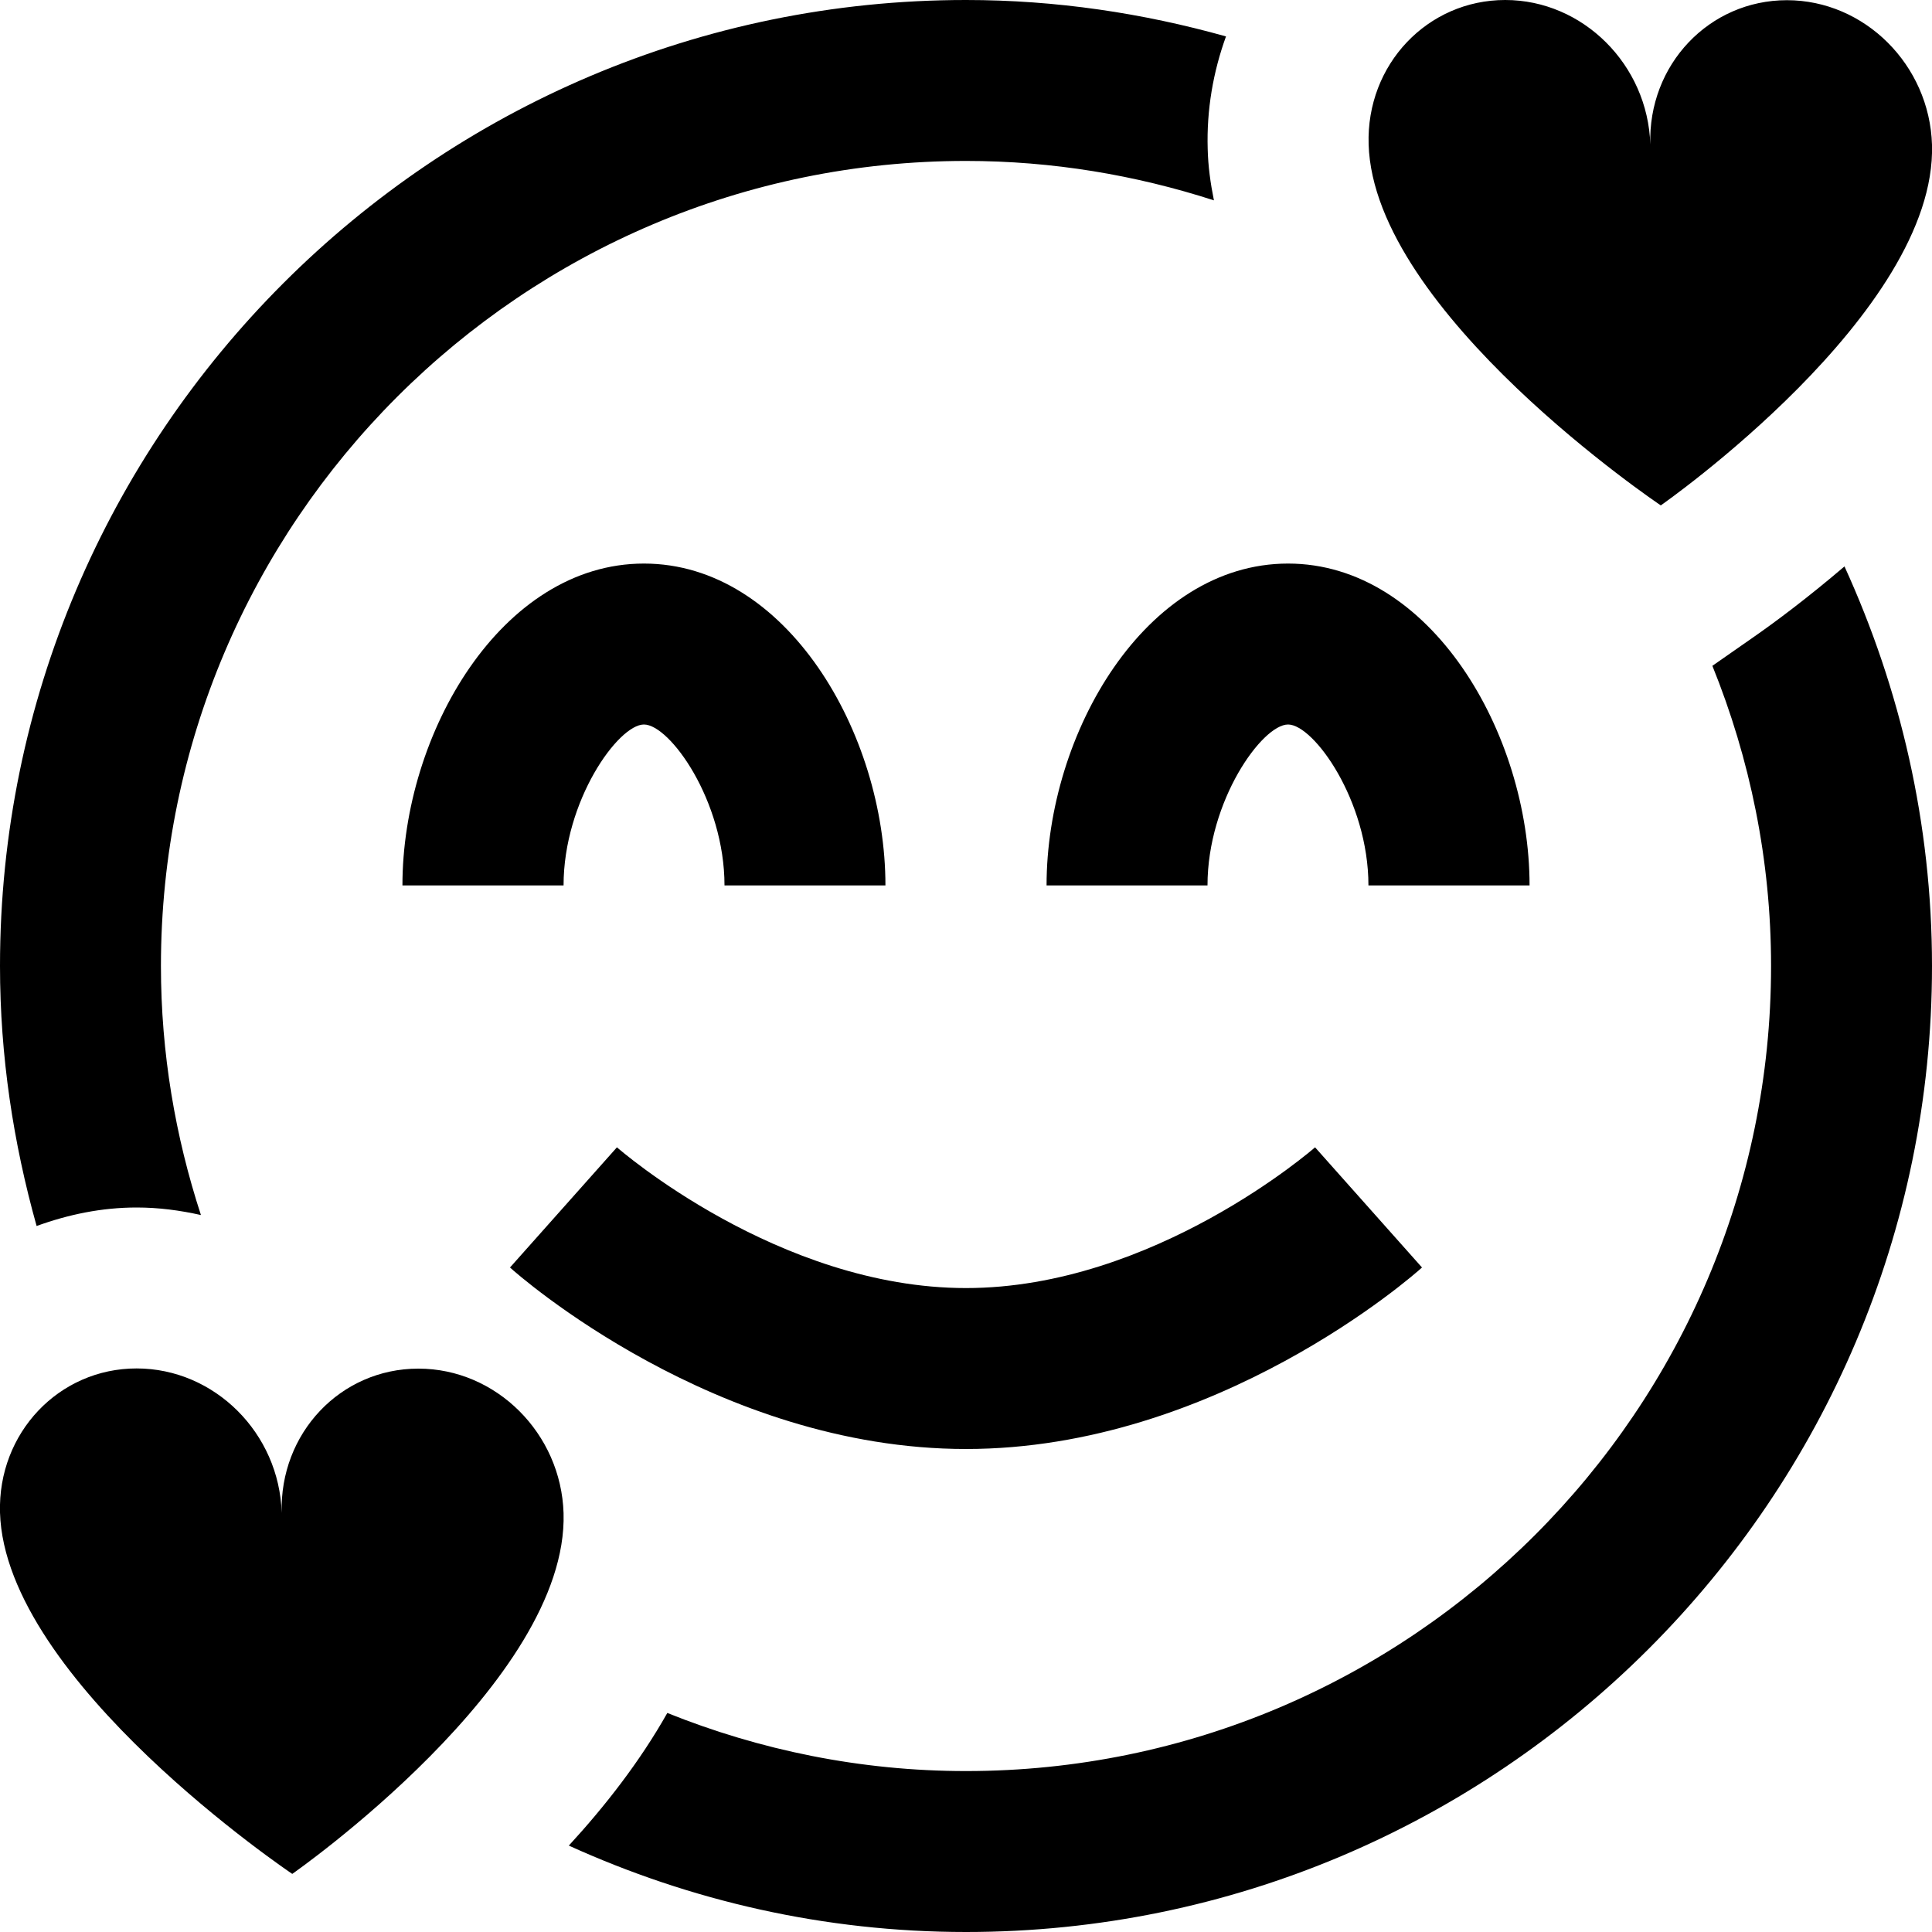<svg xmlns="http://www.w3.org/2000/svg" xmlns:xlink="http://www.w3.org/1999/xlink" width="40px" height="40px" viewBox="0 0 40 40"><g id="surface1"><path style=" stroke:none;fill-rule:nonzero;fill:rgb(0%,0%,0%);fill-opacity:1;" d="M 11.668 18.332 L 8.332 18.332 C 8.332 15.18 10.387 11.668 13.332 11.668 C 16.281 11.668 18.332 15.18 18.332 18.332 L 15 18.332 C 15 16.578 13.867 15 13.332 15 C 12.801 15 11.668 16.578 11.668 18.332 Z M 21.668 18.332 L 25 18.332 C 25 16.578 26.133 15 26.668 15 C 27.199 15 28.332 16.578 28.332 18.332 L 31.668 18.332 C 31.668 15.18 29.613 11.668 26.668 11.668 C 23.719 11.668 21.668 15.18 21.668 18.332 Z M 29.441 26.242 L 27.227 23.754 C 27.191 23.785 23.887 26.668 20 26.668 C 16.113 26.668 12.809 23.785 12.773 23.754 L 10.559 26.242 C 10.727 26.398 14.82 30 20 30 C 25.18 30 29.273 26.398 29.441 26.242 Z M 34.383 10.465 C 34.383 10.465 40.102 6.48 40 2.996 C 39.949 1.344 38.605 0.004 36.996 0.004 C 35.387 0.004 34.117 1.34 34.168 2.992 C 34.117 1.34 32.773 0 31.164 0 C 29.555 0 28.285 1.336 28.336 2.988 C 28.438 6.473 34.387 10.465 34.387 10.465 Z M 8.66 28.336 C 7.051 28.336 5.785 29.672 5.832 31.324 C 5.785 29.672 4.441 28.332 2.828 28.332 C 1.219 28.332 -0.047 29.668 0 31.316 C 0.102 34.805 6.051 38.797 6.051 38.797 C 6.051 38.797 11.77 34.812 11.668 31.328 C 11.617 29.676 10.273 28.336 8.664 28.336 Z M 2.828 25 L 2.832 25 C 3.285 25 3.727 25.059 4.16 25.156 C 3.629 23.531 3.332 21.801 3.332 20 C 3.332 10.809 10.809 3.332 20 3.332 C 21.793 3.332 23.512 3.625 25.133 4.148 C 25.062 3.797 25.012 3.441 25.004 3.082 C 24.98 2.273 25.117 1.488 25.383 0.754 C 23.668 0.273 21.867 0 20 0 C 8.973 0 0 8.973 0 20 C 0 21.867 0.277 23.668 0.758 25.383 C 1.414 25.145 2.105 25 2.828 25 Z M 38.188 11.727 C 37.41 12.391 36.727 12.898 36.293 13.199 L 35.453 13.785 C 36.23 15.707 36.668 17.801 36.668 20 C 36.668 29.191 29.191 36.668 20 36.668 C 17.816 36.668 15.73 36.234 13.816 35.465 C 13.25 36.469 12.527 37.395 11.777 38.211 C 14.289 39.352 17.066 40 20 40 C 31.031 40 40 31.027 40 20 C 40 17.047 39.34 14.25 38.188 11.727 Z M 38.188 11.727 "></path></g></svg>